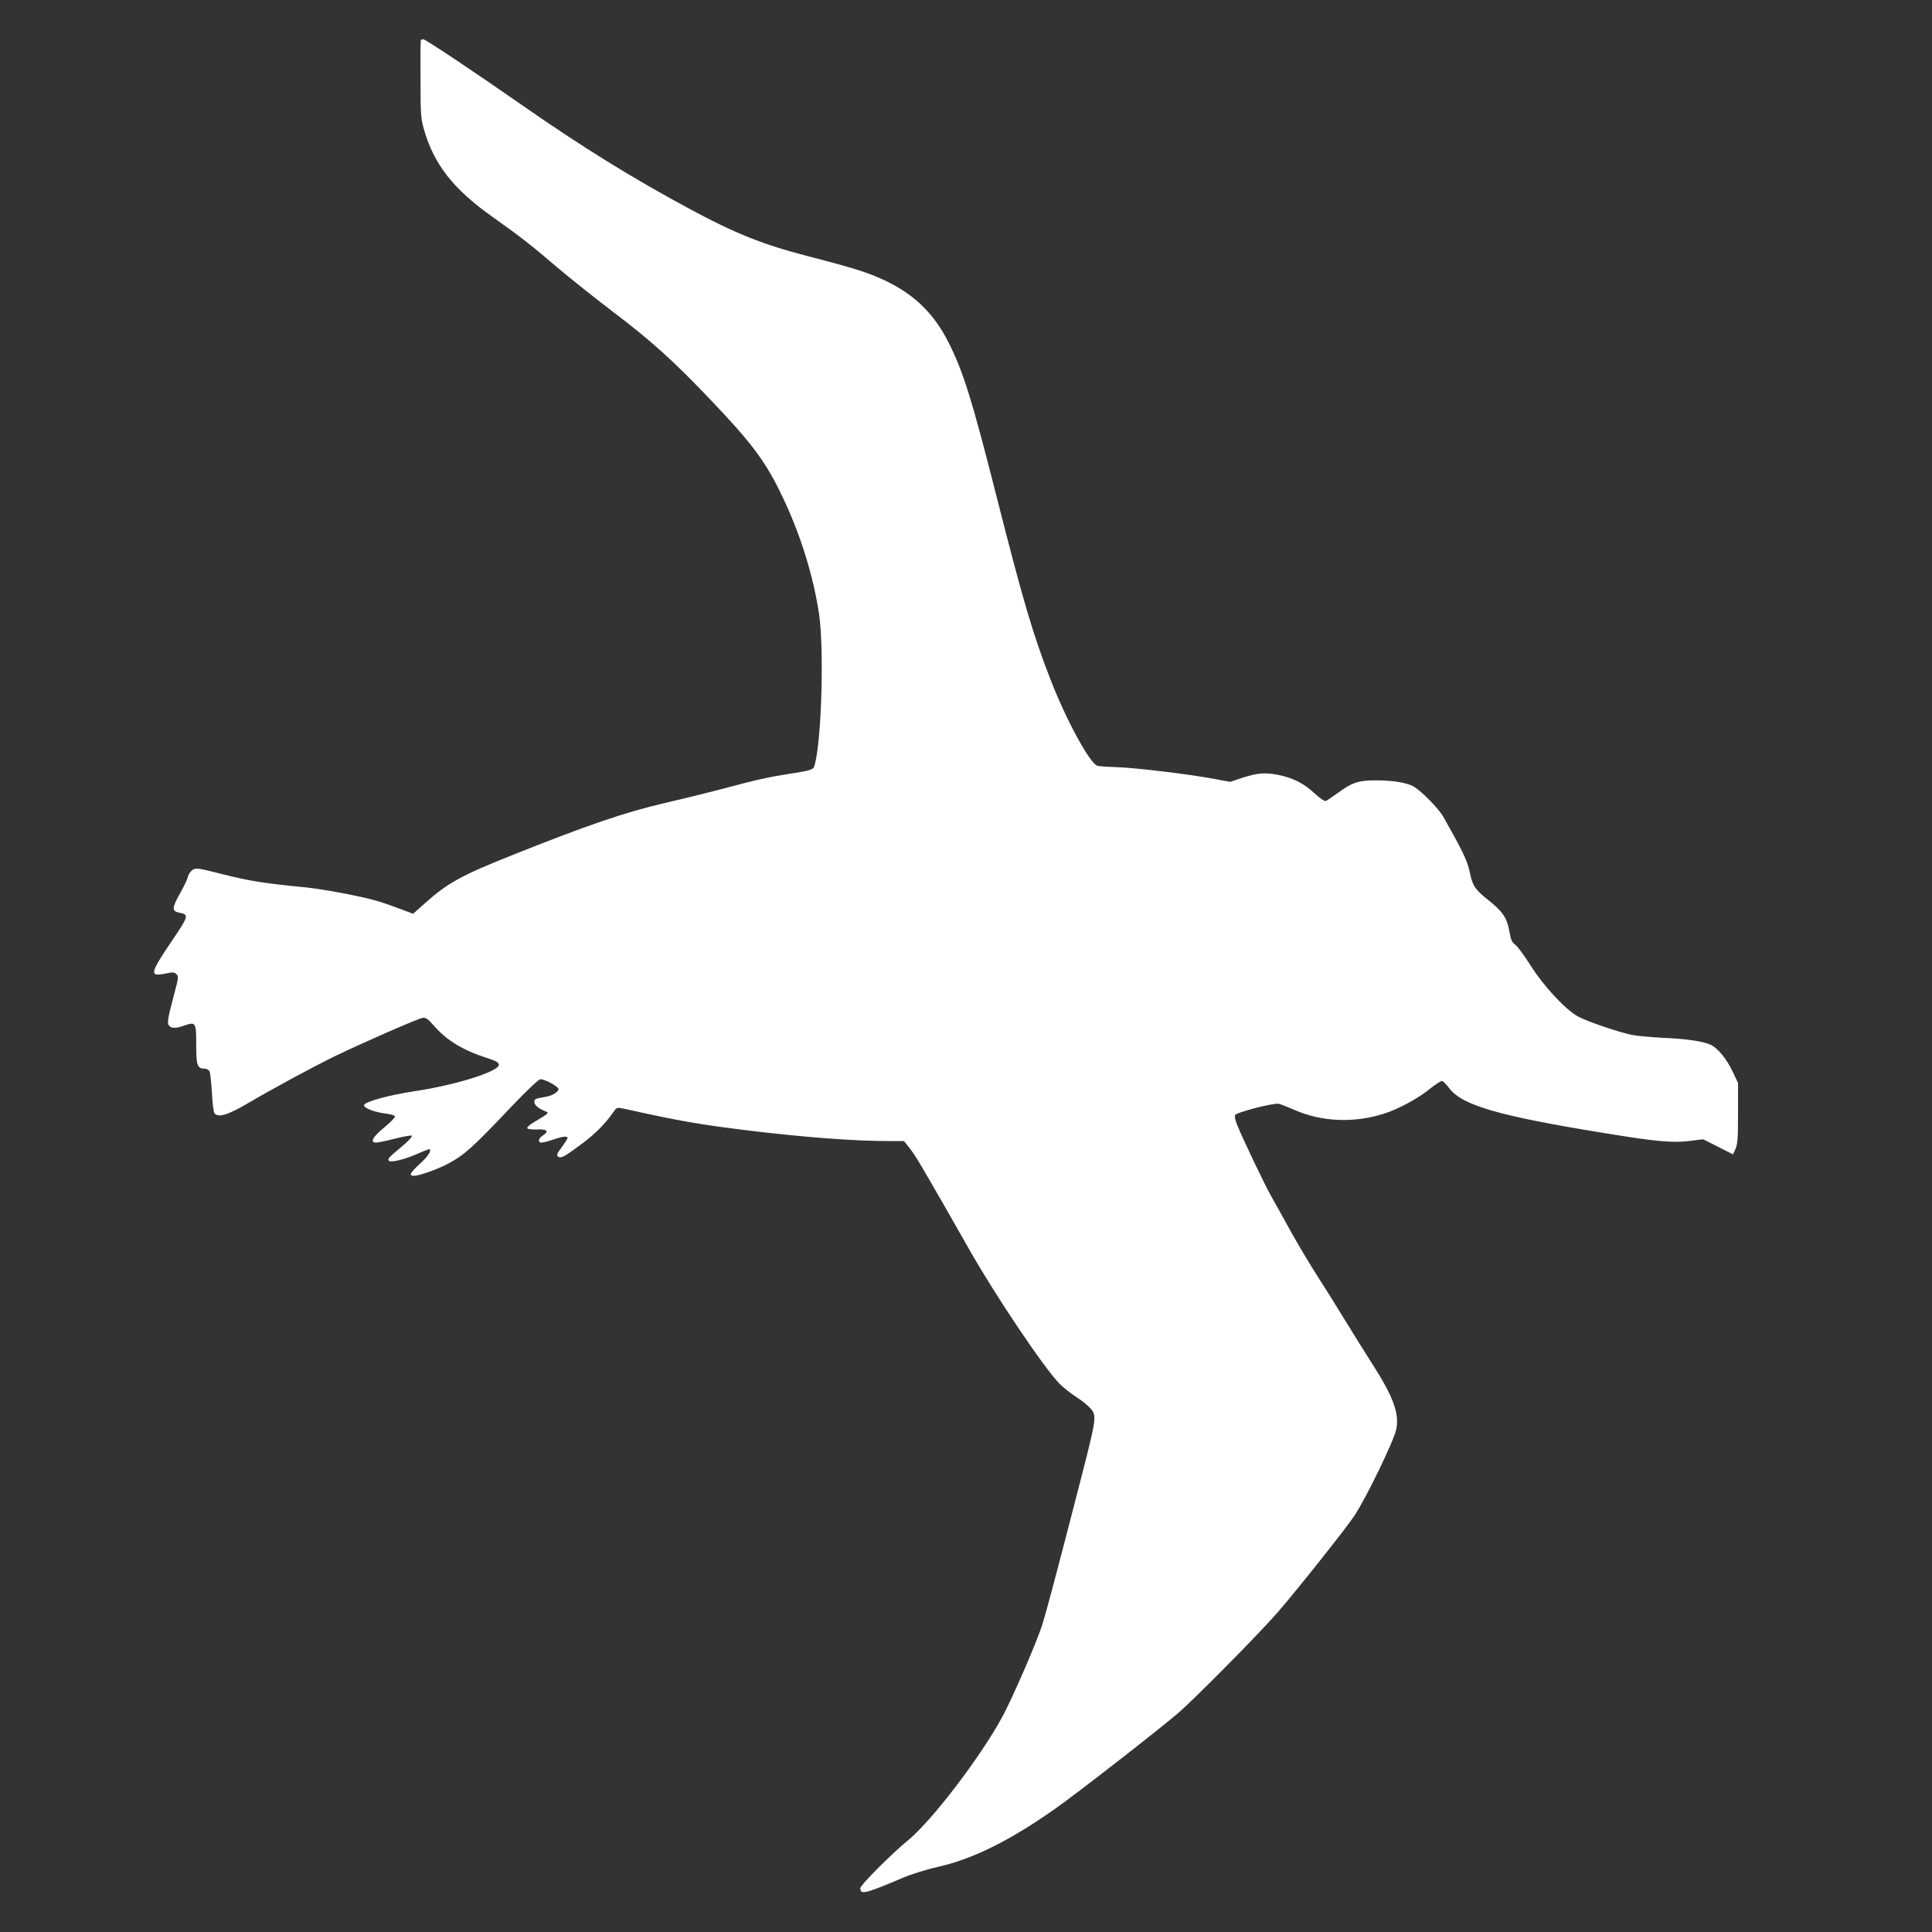<?xml version="1.0" standalone="no"?>
<!DOCTYPE svg PUBLIC "-//W3C//DTD SVG 20010904//EN"
 "http://www.w3.org/TR/2001/REC-SVG-20010904/DTD/svg10.dtd">
<svg version="1.0" xmlns="http://www.w3.org/2000/svg"
 width="1280pt" height="1280pt" viewBox="0 0 1280 1280"
 preserveAspectRatio="xMidYMid meet">
<rect x="0" y="0" width="1280" height="1280" fill="#333333" stroke="none"/>
<g transform="translate(0,1280) scale(0.1,-0.1)"
fill="#ffffff" stroke="none">
<path d="M2788 12533 c-2 -5 -3 -120 -2 -258 0 -223 2 -258 21 -326 66 -236
195 -402 459 -588 183 -130 256 -187 424 -331 85 -72 252 -205 370 -295 255
-193 401 -325 647 -583 278 -292 366 -410 478 -645 117 -244 203 -520 241
-772 34 -223 18 -826 -27 -997 -11 -41 -5 -39 -220 -73 -59 -9 -165 -32 -235
-50 -191 -51 -382 -99 -539 -135 -262 -61 -510 -145 -1015 -347 -329 -131
-424 -183 -569 -312 l-84 -75 -61 23 c-156 59 -204 73 -367 106 -96 19 -223
40 -284 46 -278 27 -370 42 -542 85 -172 44 -184 45 -207 31 -13 -9 -27 -29
-31 -45 -3 -16 -26 -64 -50 -107 -56 -98 -58 -122 -10 -131 70 -13 67 -21 -54
-199 -138 -205 -142 -227 -35 -205 49 10 59 10 73 -4 15 -15 14 -25 -13 -124
-46 -175 -50 -200 -36 -217 16 -19 46 -19 100 0 77 27 80 22 80 -125 0 -139 7
-160 55 -160 14 0 28 -8 33 -17 5 -10 12 -74 16 -142 3 -68 11 -130 17 -137
26 -31 90 -11 229 71 154 91 432 241 570 308 191 92 543 246 578 253 23 4 35
-4 80 -55 82 -94 189 -159 347 -210 64 -21 80 -30 80 -46 0 -44 -287 -134
-555 -174 -173 -26 -334 -70 -338 -93 -4 -19 70 -47 151 -57 28 -3 52 -11 54
-17 2 -7 -30 -40 -72 -74 -77 -64 -96 -100 -53 -100 12 0 69 12 125 26 57 15
107 23 111 20 7 -7 -33 -47 -119 -117 -33 -28 -41 -40 -33 -49 14 -15 111 10
202 51 36 16 67 27 69 25 12 -12 -14 -51 -68 -99 -63 -58 -72 -77 -36 -77 34
0 158 44 225 80 109 58 161 105 420 378 109 114 181 182 193 182 30 0 119 -49
119 -65 0 -19 -38 -43 -81 -51 -72 -12 -79 -15 -79 -33 0 -21 23 -42 65 -60
29 -12 29 -13 10 -28 -11 -8 -44 -28 -73 -45 -29 -17 -51 -35 -49 -42 3 -7 27
-10 66 -9 68 3 81 -12 36 -41 -29 -19 -33 -46 -7 -46 11 0 45 9 77 20 64 22
95 25 95 10 0 -5 -16 -30 -35 -56 -38 -50 -42 -62 -21 -70 19 -7 42 7 159 94
85 64 149 129 208 214 16 22 18 22 75 10 359 -80 491 -102 805 -141 389 -47
707 -71 951 -71 l87 0 34 -42 c19 -24 50 -70 69 -103 74 -125 219 -377 325
-565 175 -310 498 -790 602 -897 25 -25 75 -65 111 -88 36 -23 78 -57 93 -74
46 -55 47 -48 -97 -606 -124 -480 -189 -726 -218 -820 -33 -111 -194 -482
-265 -615 -145 -269 -471 -696 -630 -825 -106 -87 -313 -294 -313 -314 0 -46
29 -39 284 69 54 23 156 55 228 71 233 52 476 173 778 385 135 94 697 532 815
634 115 99 554 544 666 675 145 169 452 556 503 634 79 120 260 494 276 569
23 104 -18 217 -157 434 -44 68 -126 200 -183 293 -57 94 -143 231 -191 305
-47 74 -123 202 -168 283 -45 81 -102 185 -128 230 -46 81 -200 404 -230 483
-9 23 -14 48 -10 56 6 18 257 83 290 75 12 -3 58 -21 102 -40 181 -80 395 -89
595 -25 96 30 226 101 303 164 38 30 74 54 82 52 7 -2 28 -23 47 -48 85 -114
334 -185 1040 -299 329 -54 439 -64 552 -50 l90 11 99 -50 99 -50 16 36 c14
31 17 72 17 237 l0 200 -36 76 c-39 82 -95 151 -141 175 -47 24 -165 42 -318
48 -80 4 -175 13 -211 20 -94 20 -306 93 -359 124 -83 48 -229 206 -309 335
-41 64 -86 126 -101 137 -23 17 -30 32 -40 89 -15 89 -43 131 -141 209 -89 71
-103 92 -124 194 -15 68 -48 137 -173 357 -33 58 -157 183 -205 205 -51 23
-134 36 -243 36 -112 0 -156 -14 -247 -81 -39 -28 -76 -53 -83 -56 -8 -3 -40
19 -74 50 -71 67 -141 102 -240 123 -88 18 -143 13 -248 -22 l-72 -24 -108 20
c-165 31 -515 73 -637 77 -60 2 -120 6 -133 9 -48 10 -205 297 -309 564 -119
304 -185 529 -363 1230 -161 635 -218 817 -315 1010 -104 207 -248 340 -474
435 -90 38 -199 71 -463 139 -291 75 -476 149 -770 307 -384 206 -726 418
-1120 693 -329 229 -639 436 -654 436 -7 0 -14 -3 -16 -7z"/>
</g>
</svg>
